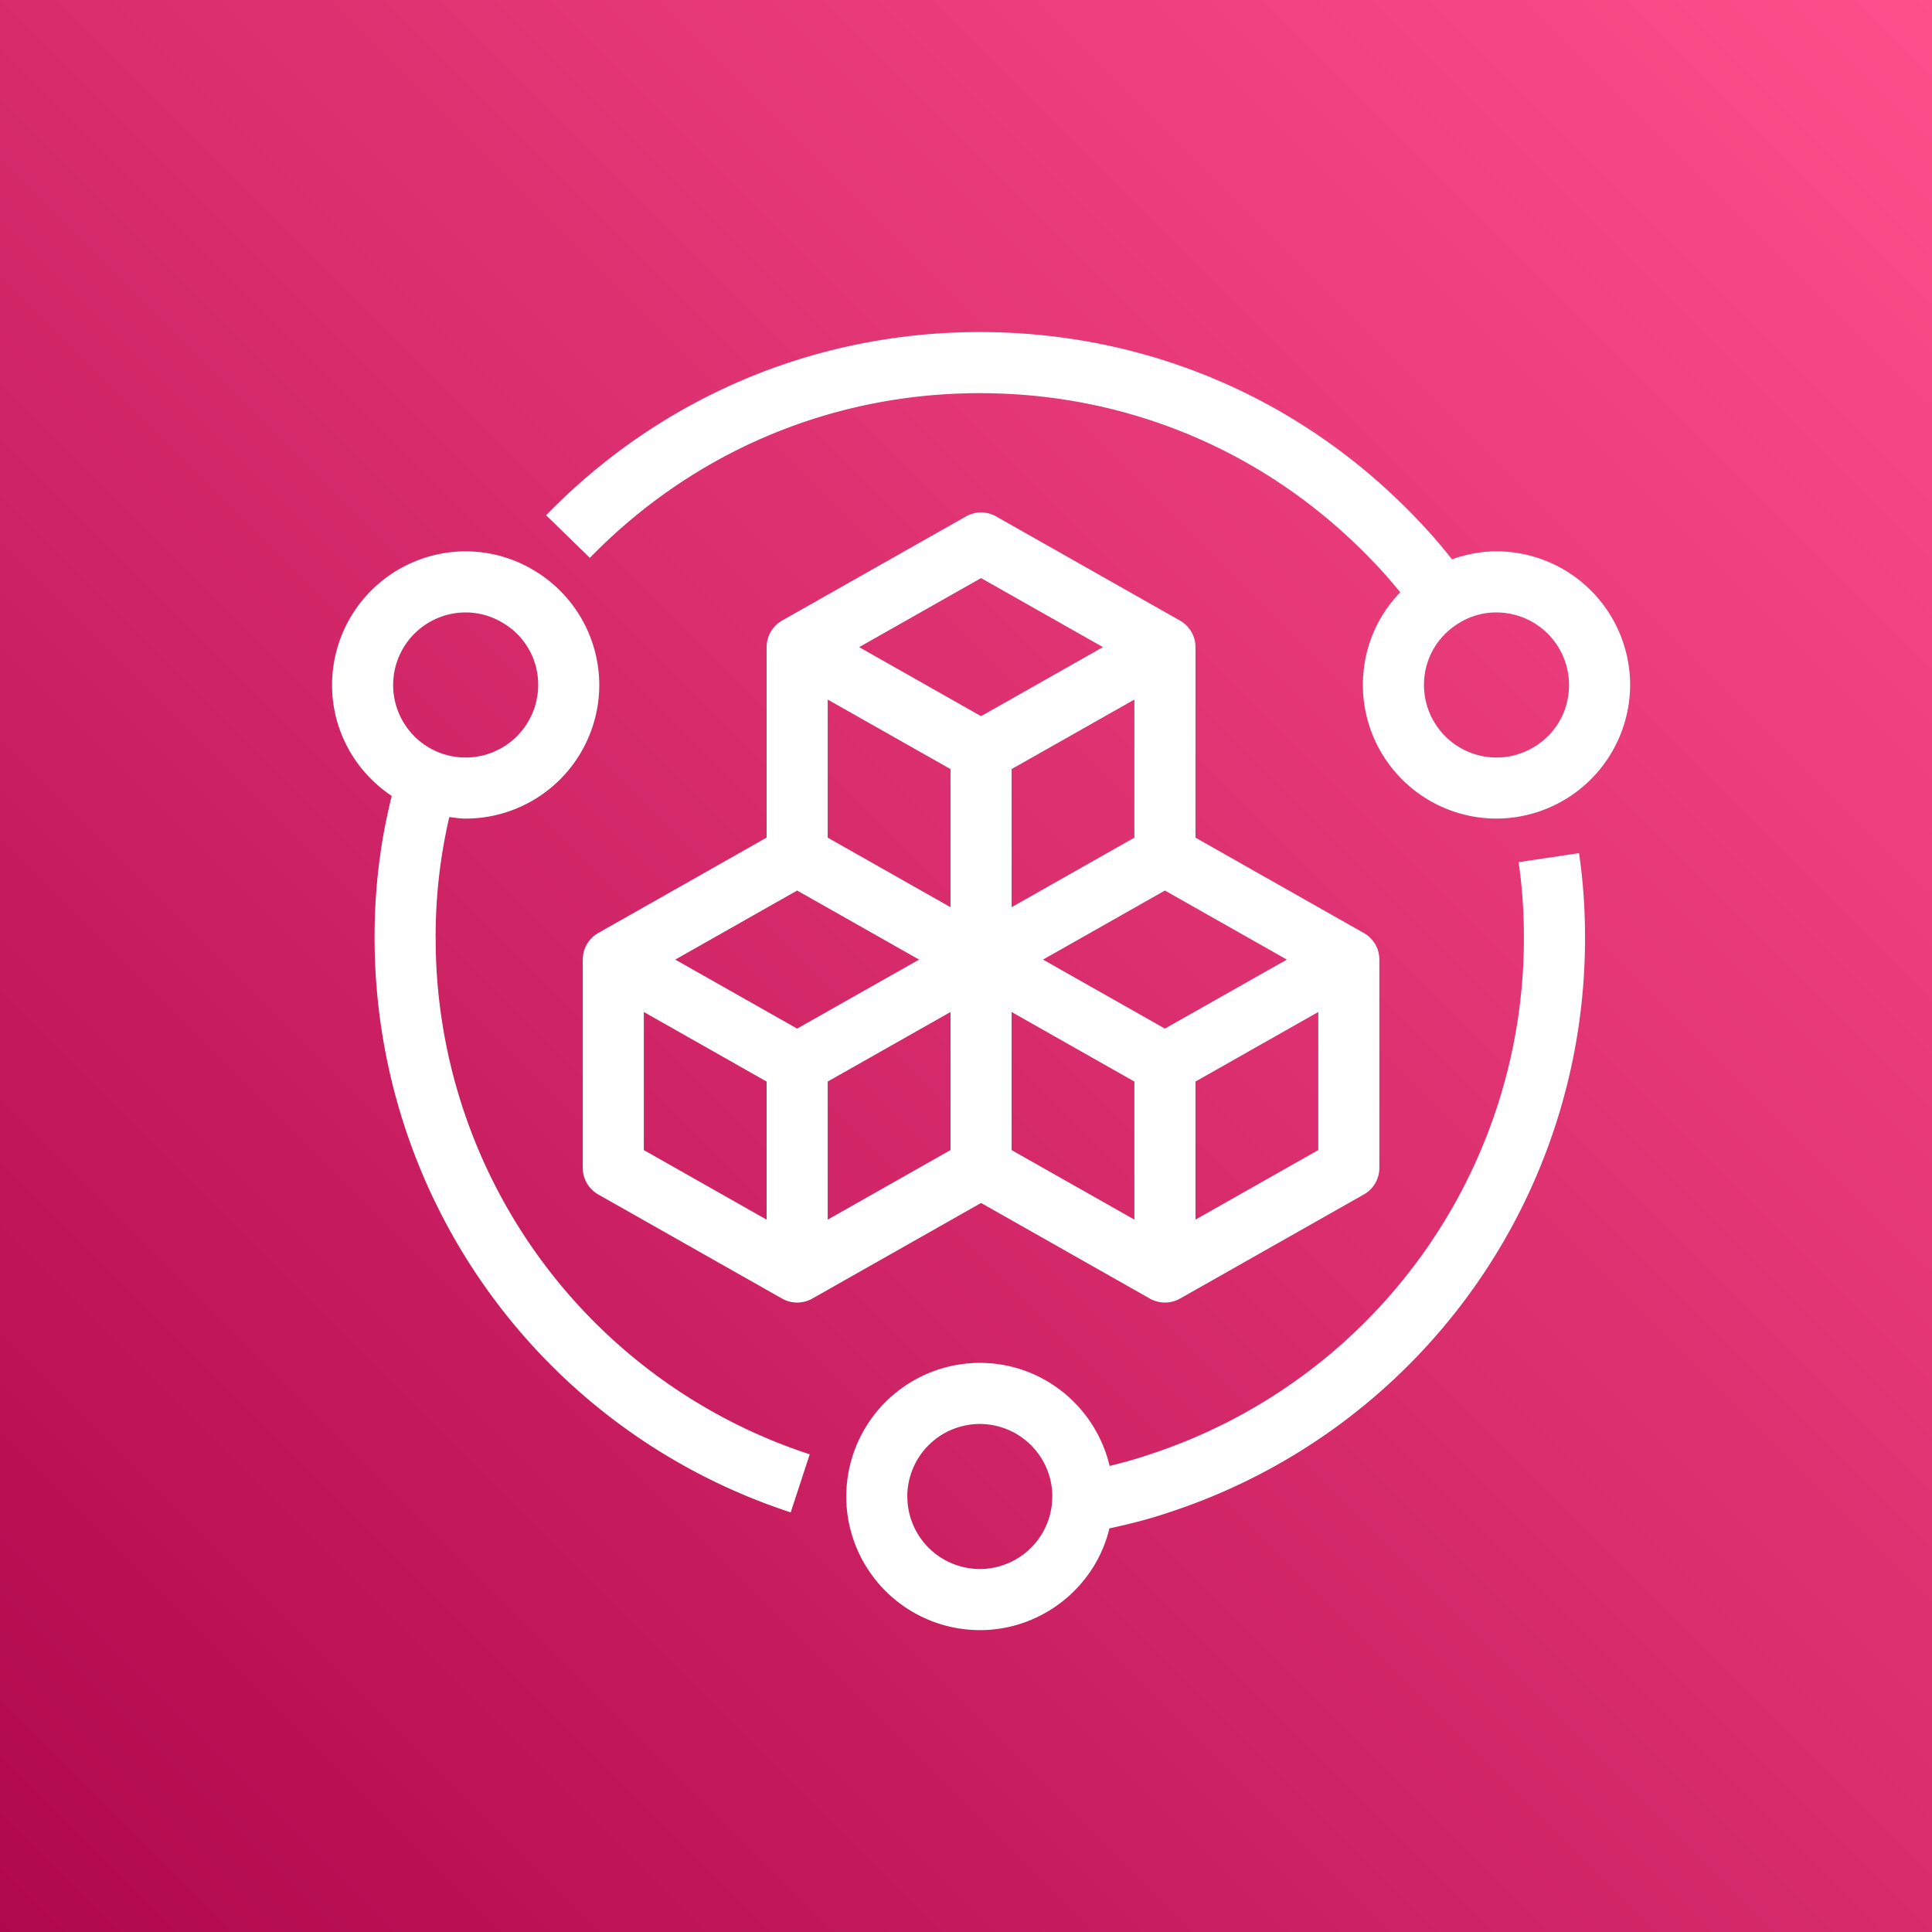<svg xmlns="http://www.w3.org/2000/svg" viewBox="0 0 64 64"><rect x="0" y="0" width="64" height="64" fill="#333333" stroke="none"/><defs><linearGradient id="ArchitectureAWSServiceCatalog_svg__a" x1="0%" x2="100%" y1="100%" y2="0%"><stop offset="0%" stop-color="#B0084D"/><stop offset="100%" stop-color="#FF4F8B"/></linearGradient></defs><g fill="none" fill-rule="evenodd"><path fill="url(#ArchitectureAWSServiceCatalog_svg__a)" d="M0 0h64v64H0z"/><path fill="#FFF" d="M50.412 24.94a2.293 2.293 0 0 1-.838.154 2.406 2.406 0 0 1-2.403-2.403c0-.843.43-1.608 1.162-2.052a2.31 2.31 0 0 1 1.24-.351 2.406 2.406 0 0 1 2.403 2.403c0 1.01-.61 1.89-1.564 2.25Zm-.838-6.676c-.51 0-1.005.098-1.475.265a18.053 18.053 0 0 0-1.238-1.415C43.06 13.171 37.945 11 32.458 11c-5.456 0-10.558 2.155-14.368 6.068l1.45 1.412c3.426-3.519 8.013-5.456 12.918-5.456 4.932 0 9.53 1.95 12.955 5.503.34.344.66.714.973 1.094-.789.812-1.239 1.9-1.239 3.07a4.432 4.432 0 0 0 4.427 4.426A4.441 4.441 0 0 0 54 22.691a4.431 4.431 0 0 0-4.426-4.427Zm-14.72 31.46a2.404 2.404 0 0 1-2.396 2.252 2.407 2.407 0 0 1-2.397-2.253c-.001-.017-.004-.132-.006-.15a2.405 2.405 0 0 1 2.403-2.402 2.406 2.406 0 0 1 2.402 2.403l-.007.15ZM50.305 28.56c.117.786.176 1.624.176 2.488A17.983 17.983 0 0 1 38.08 48.181c-.421.145-.867.268-1.323.38-.46-1.953-2.208-3.414-4.298-3.414a4.431 4.431 0 0 0-4.417 4.703A4.433 4.433 0 0 0 32.458 54c2.08 0 3.838-1.453 4.292-3.37.687-.148 1.356-.319 1.972-.53a19.996 19.996 0 0 0 13.784-19.052c0-.964-.067-1.901-.199-2.786l-2.001.298Zm-34.88-8.272c.423 0 .838.113 1.209.333a2.37 2.37 0 0 1 1.194 2.07 2.406 2.406 0 0 1-3.301 2.23 2.404 2.404 0 0 1 .898-4.633Zm-.994 10.76a17.383 17.383 0 0 1 .453-3.982c.178.022.356.051.541.051a4.432 4.432 0 0 0 4.427-4.426 4.426 4.426 0 0 0-2.195-3.815 4.378 4.378 0 0 0-2.232-.612A4.431 4.431 0 0 0 11 22.691c0 1.504.759 2.863 1.976 3.675-.15.615-.28 1.238-.368 1.871-.132.894-.2 1.84-.2 2.811 0 8.693 5.54 16.35 13.785 19.052l.63-1.924a17.974 17.974 0 0 1-12.391-17.128Zm12.988 9.354v-4.574l4.068-2.304v4.574l-4.068 2.304Zm-6.09-6.878 4.066 2.304v4.574l-4.067-2.304v-4.574Zm5.078-4.024 4.04 2.288-4.04 2.286-4.038-2.286 4.038-2.288Zm1.012-6.326 4.068 2.303v4.575l-4.068-2.304v-4.574Zm5.08-4.024 4.038 2.287-4.038 2.287-4.038-2.287L32.5 19.15Zm5.08 8.598-4.068 2.304v-4.575l4.067-2.303v4.574Zm5.05 4.04-4.04 2.286-4.037-2.286L38.59 29.5l4.039 2.288Zm1.04 6.31-4.067 2.304v-4.574l4.068-2.305v4.575Zm-6.09 2.304-4.068-2.304v-4.574l4.067 2.304v4.574Zm.512 2.616a1.021 1.021 0 0 0 .999 0l6.09-3.45c.318-.18.513-.516.513-.88v-6.9c0-.365-.195-.7-.513-.88l-5.578-3.16v-6.31c0-.365-.196-.7-.512-.88l-6.092-3.451a1.013 1.013 0 0 0-.998 0l-6.092 3.45c-.316.18-.513.516-.513.88v6.31l-5.577 3.16c-.318.18-.513.516-.513.88v6.901c0 .364.195.7.513.88l6.09 3.45c.311.175.688.175.999 0L32.5 39.85l5.592 3.168Z"/></g></svg>